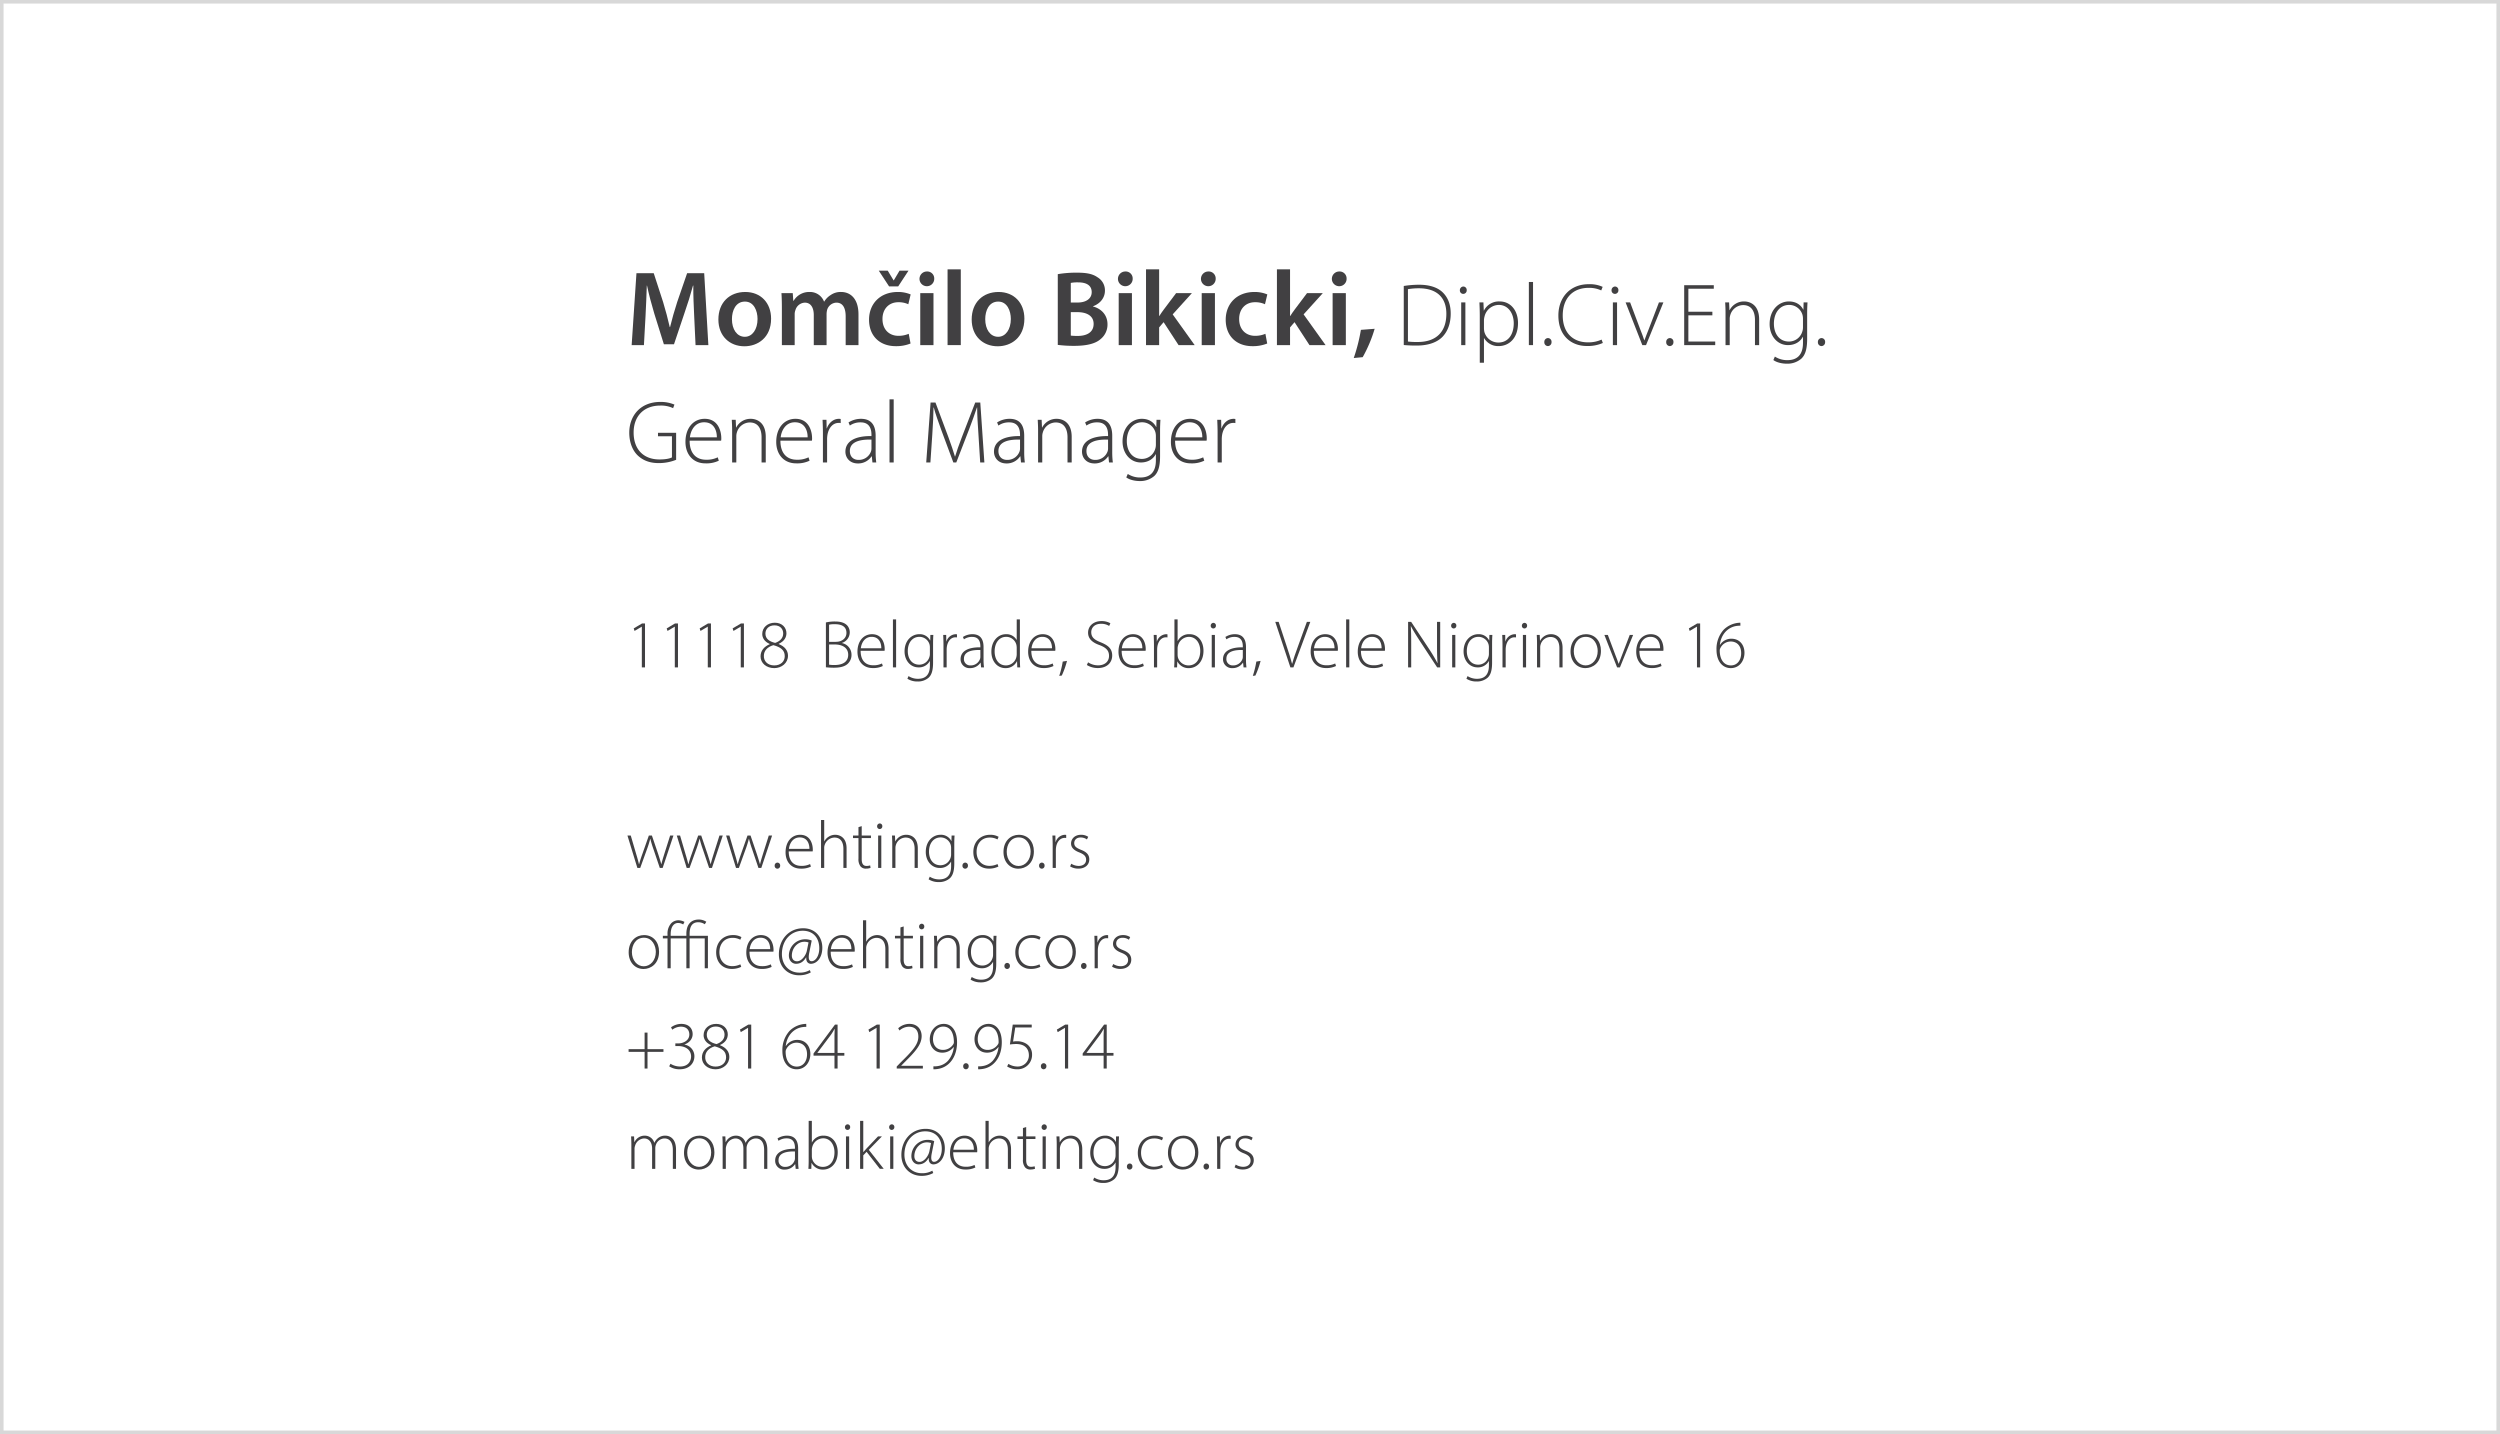<svg xmlns="http://www.w3.org/2000/svg" viewBox="0 0 1405.884 806.476">
  <rect x="0" y="0" width="1405.884" height="806.476" fill="#808080" stroke="none"/>
  <defs>
    <style>
      .b1b369bf-4dc5-4831-abd0-b8abbfd00757 {
        fill: #fff;
        stroke: #d8d8d8;
        stroke-width: 2px;
      }

      .b84d42af-6e1c-4266-a60d-7fde1a51f09b {
        fill: #414042;
      }
    </style>
  </defs>
  <g id="b0845b9d-2094-46c1-96f6-651f4c3ecfbb" data-name="Layer 2">
    <g id="edb588d3-10bd-4f63-b361-1f743823c73b" data-name="Layer 1">
      <g>
        <rect class="b1b369bf-4dc5-4831-abd0-b8abbfd00757" x="1" y="1" width="1403.884" height="804.476"/>
        <g>
          <path class="b84d42af-6e1c-4266-a60d-7fde1a51f09b" d="M390.369,177.573c-.24-5.22-.54-11.52-.48-16.979h-.18c-1.32,4.92-3,10.379-4.8,15.479l-5.88,17.519h-5.699L367.93,176.313c-1.56-5.159-3-10.68-4.08-15.719h-.119c-.181,5.279-.421,11.699-.721,17.219l-.899,16.26h-6.9l2.7-40.438H367.63l5.279,16.259c1.44,4.74,2.7,9.54,3.721,14.04h.18c1.08-4.38,2.46-9.359,4.02-14.1l5.58-16.199h9.6l2.34,40.438h-7.2Z"/>
          <path class="b84d42af-6e1c-4266-a60d-7fde1a51f09b" d="M433.628,179.193c0,10.74-7.56,15.54-14.999,15.54-8.28,0-14.64-5.7-14.64-15.06,0-9.6,6.3-15.479,15.119-15.479C427.809,164.194,433.628,170.314,433.628,179.193Zm-22.019.3c0,5.641,2.76,9.9,7.26,9.9,4.199,0,7.14-4.141,7.14-10.02,0-4.561-2.04-9.78-7.08-9.78C413.709,169.593,411.609,174.633,411.609,179.493Z"/>
          <path class="b84d42af-6e1c-4266-a60d-7fde1a51f09b" d="M439.69,173.553c0-3.359-.061-6.18-.24-8.699h6.359l.3,4.319h.181a10.108,10.108,0,0,1,8.999-4.979,8.424,8.424,0,0,1,8.1,5.399h.12a11.064,11.064,0,0,1,3.601-3.659,9.749,9.749,0,0,1,5.879-1.74c4.86,0,9.78,3.3,9.78,12.659v17.22H475.567V177.933c0-4.859-1.68-7.739-5.22-7.739a5.627,5.627,0,0,0-5.159,3.899,10.532,10.532,0,0,0-.36,2.46v17.52H457.628V177.153c0-4.079-1.619-6.959-5.039-6.959a5.762,5.762,0,0,0-5.28,4.199,6.323,6.323,0,0,0-.42,2.4v17.279h-7.199Z"/>
          <path class="b84d42af-6e1c-4266-a60d-7fde1a51f09b" d="M512.048,193.172a21.371,21.371,0,0,1-8.28,1.5c-9.119,0-15.059-5.819-15.059-14.879,0-8.76,5.999-15.6,16.259-15.6a18.406,18.406,0,0,1,7.14,1.38l-1.319,5.52a13.005,13.005,0,0,0-5.58-1.14c-5.64,0-9,4.14-8.939,9.479,0,6,3.899,9.42,8.939,9.42a14.416,14.416,0,0,0,5.819-1.141Zm-12.06-32.099-5.82-8.88h5.04l3.3,5.46h.12l3.24-5.46h5.039l-5.819,8.88Z"/>
          <path class="b84d42af-6e1c-4266-a60d-7fde1a51f09b" d="M525.367,156.694a4.141,4.141,0,1,1-4.14-4.02A3.911,3.911,0,0,1,525.367,156.694Zm-7.859,37.379V164.854h7.439v29.219Z"/>
          <path class="b84d42af-6e1c-4266-a60d-7fde1a51f09b" d="M532.868,151.474h7.439v42.599h-7.439Z"/>
          <path class="b84d42af-6e1c-4266-a60d-7fde1a51f09b" d="M576.067,179.193c0,10.74-7.56,15.54-15,15.54-8.279,0-14.639-5.7-14.639-15.06,0-9.6,6.3-15.479,15.119-15.479C570.246,164.194,576.067,170.314,576.067,179.193Zm-22.02.3c0,5.641,2.76,9.9,7.26,9.9,4.2,0,7.14-4.141,7.14-10.02,0-4.561-2.04-9.78-7.079-9.78C556.147,169.593,554.047,174.633,554.047,179.493Z"/>
          <path class="b84d42af-6e1c-4266-a60d-7fde1a51f09b" d="M594.846,154.174a61.642,61.642,0,0,1,10.74-.84c5.459,0,8.819.66,11.579,2.58a8.528,8.528,0,0,1,4.2,7.56c0,3.72-2.34,7.14-6.72,8.76v.119c4.26,1.08,8.159,4.44,8.159,10.02a10.492,10.492,0,0,1-3.899,8.34c-2.88,2.521-7.62,3.78-15,3.78a71.473,71.473,0,0,1-9.06-.54Zm7.32,15.959h3.779c5.1,0,7.979-2.399,7.979-5.819,0-3.78-2.88-5.52-7.56-5.52a20.021,20.021,0,0,0-4.199.3Zm0,18.6a32.577,32.577,0,0,0,3.899.18c4.74,0,8.939-1.8,8.939-6.779,0-4.68-4.079-6.6-9.18-6.6h-3.659Z"/>
          <path class="b84d42af-6e1c-4266-a60d-7fde1a51f09b" d="M636.965,156.694a4.141,4.141,0,1,1-4.14-4.02A3.911,3.911,0,0,1,636.965,156.694Zm-7.859,37.379V164.854H636.545v29.219Z"/>
          <path class="b84d42af-6e1c-4266-a60d-7fde1a51f09b" d="M651.845,177.693h.12c.72-1.14,1.56-2.399,2.34-3.42l7.08-9.419h8.879L659.465,176.793l12.359,17.279h-9.06l-8.4-12.899-2.52,2.939v9.96H644.465V151.474h7.38Z"/>
          <path class="b84d42af-6e1c-4266-a60d-7fde1a51f09b" d="M683.643,156.694a4.141,4.141,0,1,1-4.14-4.02A3.911,3.911,0,0,1,683.643,156.694Zm-7.859,37.379V164.854h7.439v29.219Z"/>
          <path class="b84d42af-6e1c-4266-a60d-7fde1a51f09b" d="M712.622,193.172a21.361,21.361,0,0,1-8.279,1.5c-9.12,0-15.06-5.819-15.06-14.879,0-8.76,6-15.6,16.26-15.6a18.413,18.413,0,0,1,7.14,1.38l-1.32,5.52a13.001,13.001,0,0,0-5.58-1.14c-5.64,0-8.999,4.14-8.939,9.479,0,6,3.9,9.42,8.939,9.42a14.425,14.425,0,0,0,5.82-1.141Z"/>
          <path class="b84d42af-6e1c-4266-a60d-7fde1a51f09b" d="M725.462,177.693h.12c.721-1.14,1.561-2.399,2.34-3.42l7.08-9.419H743.882L733.082,176.793l12.359,17.279H736.382l-8.399-12.899-2.521,2.939v9.96h-7.379V151.474H725.462Z"/>
          <path class="b84d42af-6e1c-4266-a60d-7fde1a51f09b" d="M757.261,156.694a4.141,4.141,0,1,1-4.14-4.02A3.911,3.911,0,0,1,757.261,156.694Zm-7.859,37.379V164.854h7.439v29.219Z"/>
          <path class="b84d42af-6e1c-4266-a60d-7fde1a51f09b" d="M761.281,201.333a97.205,97.205,0,0,0,4.02-15.84l7.74-.6a76.496,76.496,0,0,1-6.72,15.959Z"/>
          <path class="b84d42af-6e1c-4266-a60d-7fde1a51f09b" d="M789.41,160.821a55.376,55.376,0,0,1,8.601-.7c6.15,0,10.801,1.65,13.601,4.601,2.7,2.8,4.2,6.55,4.2,11.65,0,4.95-1.35,9.45-4.4,12.801-3,3.25-8.05,5.15-14.551,5.15a71.904,71.904,0,0,1-7.45-.3Zm2.35,31.252a42.61,42.61,0,0,0,5.451.25c10.8,0,16.15-6.051,16.15-15.802.05-8.55-4.7-14.4-15.501-14.4a35.78,35.78,0,0,0-6.101.5Z"/>
          <path class="b84d42af-6e1c-4266-a60d-7fde1a51f09b" d="M824.81,163.22a1.956,1.956,0,0,1-2,2.051,1.927,1.927,0,0,1-1.85-2.051,2.052,2.052,0,0,1,1.95-2.1A1.95,1.95,0,0,1,824.81,163.22Zm-3.1,30.853V170.071h2.35v24.002Z"/>
          <path class="b84d42af-6e1c-4266-a60d-7fde1a51f09b" d="M832.159,177.721c0-3-.1-5.4-.2-7.65h2.251l.2,4.551h.1a9.392,9.392,0,0,1,8.851-5.101c6.15,0,10.301,5.101,10.301,12.15,0,8.601-5.101,12.951-10.9,12.951a9.072,9.072,0,0,1-8.151-4.45h-.1v13.801h-2.351Zm2.351,6.9a11.571,11.571,0,0,0,.2,1.9,8.111,8.111,0,0,0,7.9,6.101c5.5,0,8.65-4.45,8.65-10.851,0-5.4-3-10.301-8.45-10.301a8.382,8.382,0,0,0-7.951,6.4,9.823,9.823,0,0,0-.35,2.05Z"/>
          <path class="b84d42af-6e1c-4266-a60d-7fde1a51f09b" d="M859.759,158.571h2.351v35.502H859.759Z"/>
          <path class="b84d42af-6e1c-4266-a60d-7fde1a51f09b" d="M868.459,192.373a2.081,2.081,0,0,1,2.05-2.25,2.044,2.044,0,0,1,2,2.25,2.107,2.107,0,0,1-2.05,2.25A2.069,2.069,0,0,1,868.459,192.373Z"/>
          <path class="b84d42af-6e1c-4266-a60d-7fde1a51f09b" d="M901.36,192.873a20.87,20.87,0,0,1-9.05,1.7c-8.151,0-15.951-5.2-15.951-17.151,0-10.001,6.45-17.601,17.051-17.601a17.202,17.202,0,0,1,7.851,1.5l-.8,2a16.024,16.024,0,0,0-7.001-1.45c-9.101,0-14.65,5.9-14.65,15.601,0,9.15,5.25,15.051,14.251,15.051a17.843,17.843,0,0,0,7.6-1.55Z"/>
          <path class="b84d42af-6e1c-4266-a60d-7fde1a51f09b" d="M910.109,163.22a1.956,1.956,0,0,1-2,2.051,1.927,1.927,0,0,1-1.851-2.051,2.052,2.052,0,0,1,1.95-2.1A1.95,1.95,0,0,1,910.109,163.22Zm-3.101,30.853V170.071h2.351v24.002Z"/>
          <path class="b84d42af-6e1c-4266-a60d-7fde1a51f09b" d="M916.708,170.071l5.601,14.901c.95,2.35,1.7,4.4,2.351,6.4h.1c.7-2,1.55-4.101,2.45-6.4l5.7-14.901h2.5l-9.75,24.002h-2.101l-9.4-24.002Z"/>
          <path class="b84d42af-6e1c-4266-a60d-7fde1a51f09b" d="M937.009,192.373a2.081,2.081,0,0,1,2.05-2.25,2.044,2.044,0,0,1,2,2.25,2.107,2.107,0,0,1-2.05,2.25A2.069,2.069,0,0,1,937.009,192.373Z"/>
          <path class="b84d42af-6e1c-4266-a60d-7fde1a51f09b" d="M962.959,177.322h-13.501v14.751h15.102v2H947.109V160.371H963.759v2H949.458v12.951h13.501Z"/>
          <path class="b84d42af-6e1c-4266-a60d-7fde1a51f09b" d="M970.358,175.822c0-2.2-.1-3.851-.199-5.751h2.2l.199,4.351h.101a9.006,9.006,0,0,1,8.25-4.9c2.301,0,8.351,1.15,8.351,10.15v14.401h-2.35V179.872c0-4.351-1.7-8.301-6.65-8.301a7.668,7.668,0,0,0-7.201,5.501,7.19,7.19,0,0,0-.35,2.149v14.852h-2.351Z"/>
          <path class="b84d42af-6e1c-4266-a60d-7fde1a51f09b" d="M1016.459,170.071c-.101,1.801-.2,3.7-.2,6.2v14.302c0,6.15-1.25,9.2-3.25,11.101a11.973,11.973,0,0,1-8.15,2.85c-2.75,0-5.801-.7-7.601-2.05l.85-1.95a12.622,12.622,0,0,0,7.101,2c5.051,0,8.701-2.6,8.701-9.7V189.422h-.101c-1.25,2.45-4.05,4.65-8.351,4.65-6.05,0-10.301-5.251-10.301-11.801,0-8.351,5.501-12.751,10.801-12.751,4.75,0,7.101,2.601,8.101,4.601h.101l.1-4.051Zm-2.55,9.201a8.26,8.26,0,0,0-.301-2.301,7.795,7.795,0,0,0-7.45-5.5c-5.101,0-8.601,4.2-8.601,10.551,0,5.4,2.851,10.051,8.501,10.051a7.791,7.791,0,0,0,7.4-5.4,7.416,7.416,0,0,0,.45-2.551Z"/>
          <path class="b84d42af-6e1c-4266-a60d-7fde1a51f09b" d="M1022.308,192.373a2.081,2.081,0,0,1,2.05-2.25,2.044,2.044,0,0,1,2,2.25,2.107,2.107,0,0,1-2.05,2.25A2.069,2.069,0,0,1,1022.308,192.373Z"/>
          <path class="b84d42af-6e1c-4266-a60d-7fde1a51f09b" d="M380.223,258.573a26.171,26.171,0,0,1-9.801,1.85c-4.45,0-8.551-1.149-11.951-4.45-2.75-2.7-4.601-7.2-4.601-12.65,0-9.351,6.101-17.302,17.552-17.302a19.986,19.986,0,0,1,7.851,1.501l-.75,2a16.011,16.011,0,0,0-7.201-1.45c-9.3,0-15.001,6-15.001,15.15,0,9.501,5.601,15.151,14.501,15.151,3.501,0,5.801-.5,7.051-1.15V245.322H370.022v-1.95h10.201Z"/>
          <path class="b84d42af-6e1c-4266-a60d-7fde1a51f09b" d="M387.82,247.822c0,7.7,4.2,10.7,9.15,10.7a13.946,13.946,0,0,0,6.65-1.35l.6,1.9a16.047,16.047,0,0,1-7.55,1.5c-6.9,0-11.201-5.001-11.201-12.051,0-8.001,4.601-13.001,10.801-13.001,7.851,0,9.351,7.4,9.351,10.851a5.973,5.973,0,0,1-.1,1.45Zm15.301-1.9c.05-3.35-1.351-8.45-7.15-8.45-5.301,0-7.601,4.75-8.001,8.45Z"/>
          <path class="b84d42af-6e1c-4266-a60d-7fde1a51f09b" d="M411.719,241.822c0-2.2-.1-3.851-.2-5.751h2.2l.2,4.351h.101a9.006,9.006,0,0,1,8.25-4.9c2.3,0,8.351,1.15,8.351,10.15v14.401h-2.351V245.872c0-4.351-1.699-8.301-6.65-8.301a7.668,7.668,0,0,0-7.2,5.501,7.159,7.159,0,0,0-.35,2.149v14.852h-2.351Z"/>
          <path class="b84d42af-6e1c-4266-a60d-7fde1a51f09b" d="M438.869,247.822c0,7.7,4.2,10.7,9.15,10.7A13.946,13.946,0,0,0,454.67,257.172l.6,1.9a16.047,16.047,0,0,1-7.55,1.5c-6.9,0-11.201-5.001-11.201-12.051,0-8.001,4.601-13.001,10.801-13.001,7.851,0,9.351,7.4,9.351,10.851a5.973,5.973,0,0,1-.1,1.45ZM454.17,245.921c.05-3.35-1.351-8.45-7.15-8.45-5.301,0-7.601,4.75-8.001,8.45Z"/>
          <path class="b84d42af-6e1c-4266-a60d-7fde1a51f09b" d="M462.769,243.272c0-2.4-.101-4.9-.2-7.201h2.2l.1,4.851h.101c1.05-3,3.55-5.4,6.85-5.4a6.14,6.14,0,0,1,.95.1v2.301a4.082,4.082,0,0,0-1.149-.101c-3.301,0-5.65,2.851-6.301,6.701a16.46,16.46,0,0,0-.2,2.3v13.251h-2.35Z"/>
          <path class="b84d42af-6e1c-4266-a60d-7fde1a51f09b" d="M490.619,260.073l-.35-3.45h-.15a9.004,9.004,0,0,1-7.65,4c-4.801,0-7.051-3.4-7.051-6.601,0-5.55,4.9-8.9,14.651-8.801v-.6c0-2.4-.45-7.15-6.15-7.101a10.216,10.216,0,0,0-6.001,1.8l-.75-1.75a12.985,12.985,0,0,1,7.001-2.05c6.95,0,8.25,5.2,8.25,9.501v9.351a43.098,43.098,0,0,0,.351,5.7Zm-.55-12.851c-5.251-.15-12.151.649-12.151,6.4,0,3.45,2.301,5,4.801,5a7.226,7.226,0,0,0,7.101-4.801,5.22,5.22,0,0,0,.25-1.45Z"/>
          <path class="b84d42af-6e1c-4266-a60d-7fde1a51f09b" d="M500.218,224.571h2.351v35.502h-2.351Z"/>
          <path class="b84d42af-6e1c-4266-a60d-7fde1a51f09b" d="M550.219,244.072c-.351-5.051-.75-11.251-.7-14.901h-.15c-1.2,3.65-2.6,7.551-4.5,12.551l-7.101,18.352h-1.649l-6.651-17.901c-1.899-5.25-3.35-9.301-4.35-13.001h-.15c-.05,3.95-.3,9.801-.7,15.401l-1.05,15.501H520.867l2.45-33.702h2.75l7.25,19.401c1.55,4.3,2.75,7.7,3.7,10.95h.101c.899-3.1,2.1-6.4,3.8-10.9l7.5-19.451h2.851l2.3,33.702h-2.35Z"/>
          <path class="b84d42af-6e1c-4266-a60d-7fde1a51f09b" d="M574.167,260.073l-.35-3.45h-.15a9.001,9.001,0,0,1-7.65,4c-4.8,0-7.05-3.4-7.05-6.601,0-5.55,4.9-8.9,14.65-8.801v-.6c0-2.4-.45-7.15-6.15-7.101a10.215,10.215,0,0,0-6,1.8l-.75-1.75a12.982,12.982,0,0,1,7-2.05c6.95,0,8.251,5.2,8.251,9.501v9.351a43.098,43.098,0,0,0,.35,5.7Zm-.55-12.851c-5.25-.15-12.15.649-12.15,6.4,0,3.45,2.3,5,4.8,5a7.224,7.224,0,0,0,7.101-4.801,5.184,5.184,0,0,0,.25-1.45Z"/>
          <path class="b84d42af-6e1c-4266-a60d-7fde1a51f09b" d="M583.767,241.822c0-2.2-.101-3.851-.2-5.751h2.2l.2,4.351h.1a9.007,9.007,0,0,1,8.251-4.9c2.3,0,8.35,1.15,8.35,10.15v14.401h-2.35V245.872c0-4.351-1.7-8.301-6.65-8.301a7.667,7.667,0,0,0-7.2,5.501,7.158,7.158,0,0,0-.351,2.149v14.852h-2.35Z"/>
          <path class="b84d42af-6e1c-4266-a60d-7fde1a51f09b" d="M623.667,260.073l-.35-3.45h-.15a9.004,9.004,0,0,1-7.65,4c-4.801,0-7.051-3.4-7.051-6.601,0-5.55,4.9-8.9,14.651-8.801v-.6c0-2.4-.45-7.15-6.15-7.101a10.216,10.216,0,0,0-6.001,1.8l-.75-1.75a12.985,12.985,0,0,1,7.001-2.05c6.95,0,8.25,5.2,8.25,9.501v9.351a43.098,43.098,0,0,0,.351,5.7Zm-.55-12.851c-5.251-.15-12.151.649-12.151,6.4,0,3.45,2.301,5,4.801,5a7.226,7.226,0,0,0,7.101-4.801,5.22,5.22,0,0,0,.25-1.45Z"/>
          <path class="b84d42af-6e1c-4266-a60d-7fde1a51f09b" d="M652.567,236.071c-.101,1.801-.2,3.7-.2,6.2v14.302c0,6.15-1.25,9.2-3.25,11.101a11.975,11.975,0,0,1-8.151,2.85c-2.75,0-5.8-.7-7.6-2.05l.85-1.95a12.619,12.619,0,0,0,7.101,2c5.05,0,8.7-2.6,8.7-9.7V255.422h-.1c-1.25,2.45-4.051,4.65-8.351,4.65-6.051,0-10.301-5.251-10.301-11.801,0-8.351,5.5-12.751,10.801-12.751,4.75,0,7.101,2.601,8.101,4.601h.1l.101-4.051Zm-2.551,9.201a8.262,8.262,0,0,0-.3-2.301,7.795,7.795,0,0,0-7.45-5.5c-5.101,0-8.601,4.2-8.601,10.551,0,5.4,2.85,10.051,8.5,10.051a7.79,7.79,0,0,0,7.4-5.4,7.393,7.393,0,0,0,.45-2.551Z"/>
          <path class="b84d42af-6e1c-4266-a60d-7fde1a51f09b" d="M660.816,247.822c0,7.7,4.2,10.7,9.15,10.7a13.939,13.939,0,0,0,6.65-1.35l.601,1.9a16.056,16.056,0,0,1-7.551,1.5c-6.9,0-11.2-5.001-11.2-12.051,0-8.001,4.6-13.001,10.8-13.001,7.851,0,9.351,7.4,9.351,10.851a5.973,5.973,0,0,1-.1,1.45Zm15.301-1.9c.05-3.35-1.35-8.45-7.15-8.45-5.3,0-7.601,4.75-8,8.45Z"/>
          <path class="b84d42af-6e1c-4266-a60d-7fde1a51f09b" d="M684.715,243.272c0-2.4-.1-4.9-.2-7.201h2.2l.101,4.851h.1c1.05-3,3.551-5.4,6.851-5.4a6.152,6.152,0,0,1,.95.1v2.301a4.089,4.089,0,0,0-1.15-.101c-3.3,0-5.65,2.851-6.3,6.701a16.313,16.313,0,0,0-.2,2.3v13.251H684.715Z"/>
          <path class="b84d42af-6e1c-4266-a60d-7fde1a51f09b" d="M360.938,352.427h-.076l-4.027,2.394-.456-1.443,4.673-2.773h1.672v24.696h-1.785Z"/>
          <path class="b84d42af-6e1c-4266-a60d-7fde1a51f09b" d="M379.481,352.427h-.076l-4.027,2.394-.456-1.443,4.674-2.773h1.672v24.696h-1.786Z"/>
          <path class="b84d42af-6e1c-4266-a60d-7fde1a51f09b" d="M398.025,352.427h-.076l-4.027,2.394-.456-1.443,4.674-2.773h1.672v24.696h-1.786Z"/>
          <path class="b84d42af-6e1c-4266-a60d-7fde1a51f09b" d="M416.568,352.427h-.076l-4.027,2.394-.456-1.443,4.673-2.773h1.672v24.696h-1.785Z"/>
          <path class="b84d42af-6e1c-4266-a60d-7fde1a51f09b" d="M427.703,369.145c0-3.191,1.938-5.509,5.167-6.877l-.038-.152c-2.963-1.292-4.179-3.457-4.179-5.585,0-3.724,3.077-6.345,7.066-6.345,4.142,0,6.535,2.773,6.535,5.889,0,2.09-.988,4.445-4.331,5.965v.152c3.457,1.368,5.205,3.686,5.205,6.535,0,4.18-3.609,6.991-7.751,6.991C430.971,375.718,427.703,372.907,427.703,369.145Zm13.602-.152c0-3.495-2.394-5.053-6.383-6.192-3.495,1.025-5.357,3.268-5.357,5.965-.151,2.926,2.052,5.433,5.813,5.433C438.987,374.198,441.305,372.033,441.305,368.993Zm-10.866-12.728c0,2.963,2.128,4.445,5.472,5.281,2.583-.912,4.521-2.584,4.521-5.319,0-2.204-1.368-4.56-4.901-4.56C432.263,351.668,430.439,353.795,430.439,356.265Z"/>
          <path class="b84d42af-6e1c-4266-a60d-7fde1a51f09b" d="M464.448,350.034a22.643,22.643,0,0,1,5.129-.532c3.191,0,5.281.685,6.725,2.09a5.769,5.769,0,0,1,1.558,4.218,6.273,6.273,0,0,1-4.407,5.737v.076a6.67,6.67,0,0,1,5.396,6.534,6.76,6.76,0,0,1-1.899,4.901c-1.672,1.748-4.445,2.432-8.055,2.432-1.977,0-3.458-.151-4.445-.228Zm1.785,10.904h3.762c3.686,0,6.003-2.165,6.003-5.015,0-3.61-2.697-4.901-6.497-4.901a13.754,13.754,0,0,0-3.268.266Zm0,12.843a17.677,17.677,0,0,0,3.153.189c3.914,0,7.6-1.405,7.6-5.775,0-4.027-3.458-5.774-7.523-5.774h-3.229Z"/>
          <path class="b84d42af-6e1c-4266-a60d-7fde1a51f09b" d="M483.98,365.992c0,5.851,3.191,8.131,6.952,8.131a10.595,10.595,0,0,0,5.054-1.026l.456,1.444a12.202,12.202,0,0,1-5.737,1.14c-5.243,0-8.511-3.8-8.511-9.157,0-6.079,3.495-9.878,8.207-9.878,5.965,0,7.104,5.623,7.104,8.244a4.518,4.518,0,0,1-.076,1.103Zm11.626-1.444c.038-2.545-1.026-6.421-5.434-6.421-4.027,0-5.775,3.609-6.079,6.421Z"/>
          <path class="b84d42af-6e1c-4266-a60d-7fde1a51f09b" d="M502.143,348.324h1.786v26.977h-1.786Z"/>
          <path class="b84d42af-6e1c-4266-a60d-7fde1a51f09b" d="M524.864,357.063c-.076,1.367-.152,2.812-.152,4.711v10.866c0,4.674-.949,6.991-2.47,8.436a9.092,9.092,0,0,1-6.192,2.165,10.318,10.318,0,0,1-5.775-1.558l.645-1.481a9.587,9.587,0,0,0,5.396,1.52c3.838,0,6.611-1.976,6.611-7.371v-2.584h-.076a6.827,6.827,0,0,1-6.345,3.534c-4.598,0-7.827-3.989-7.827-8.967,0-6.345,4.18-9.688,8.207-9.688a6.458,6.458,0,0,1,6.154,3.495h.076l.076-3.077Zm-1.938,6.991a6.267,6.267,0,0,0-.229-1.748,5.922,5.922,0,0,0-5.661-4.18c-3.875,0-6.535,3.191-6.535,8.017,0,4.104,2.166,7.638,6.459,7.638a5.922,5.922,0,0,0,5.624-4.104,5.641,5.641,0,0,0,.342-1.938Z"/>
          <path class="b84d42af-6e1c-4266-a60d-7fde1a51f09b" d="M530.567,362.534c0-1.823-.076-3.724-.152-5.471h1.672l.076,3.686h.076a5.673,5.673,0,0,1,5.205-4.104,4.654,4.654,0,0,1,.722.076v1.747a3.115,3.115,0,0,0-.874-.076c-2.508,0-4.293,2.166-4.787,5.092a12.445,12.445,0,0,0-.152,1.748v10.068h-1.785Z"/>
          <path class="b84d42af-6e1c-4266-a60d-7fde1a51f09b" d="M551.731,375.3l-.266-2.622h-.114a6.84,6.84,0,0,1-5.813,3.04,4.976,4.976,0,0,1-5.356-5.016c0-4.217,3.723-6.763,11.132-6.687v-.456c0-1.824-.342-5.434-4.673-5.396a7.761,7.761,0,0,0-4.56,1.368l-.57-1.33a9.869,9.869,0,0,1,5.319-1.558c5.281,0,6.27,3.951,6.27,7.219v7.104a32.836,32.836,0,0,0,.266,4.332Zm-.418-9.765c-3.989-.114-9.232.494-9.232,4.863a3.487,3.487,0,0,0,3.647,3.799,5.491,5.491,0,0,0,5.396-3.647,3.973,3.973,0,0,0,.189-1.102Z"/>
          <path class="b84d42af-6e1c-4266-a60d-7fde1a51f09b" d="M573.542,348.324v22.721c0,1.368.076,2.964.151,4.256h-1.633l-.114-3.458h-.076a6.911,6.911,0,0,1-6.497,3.876c-4.483,0-7.865-3.762-7.865-9.195-.037-6.079,3.724-9.878,8.207-9.878a6.534,6.534,0,0,1,5.965,3.191h.076V348.324Zm-1.786,15.958a8.405,8.405,0,0,0-.189-1.672,5.909,5.909,0,0,0-5.737-4.483c-3.989,0-6.497,3.458-6.497,8.207,0,4.104,2.052,7.864,6.383,7.864a6.041,6.041,0,0,0,5.852-4.749,6.433,6.433,0,0,0,.189-1.52Z"/>
          <path class="b84d42af-6e1c-4266-a60d-7fde1a51f09b" d="M579.966,365.992c0,5.851,3.191,8.131,6.952,8.131a10.595,10.595,0,0,0,5.054-1.026l.456,1.444a12.202,12.202,0,0,1-5.737,1.14c-5.243,0-8.511-3.8-8.511-9.157,0-6.079,3.495-9.878,8.207-9.878,5.965,0,7.104,5.623,7.104,8.244a4.518,4.518,0,0,1-.076,1.103Zm11.626-1.444c.038-2.545-1.026-6.421-5.434-6.421-4.027,0-5.775,3.609-6.079,6.421Z"/>
          <path class="b84d42af-6e1c-4266-a60d-7fde1a51f09b" d="M595.659,380.087a52.007,52.007,0,0,0,1.976-8.055l2.395-.38a47.677,47.677,0,0,1-2.926,8.244Z"/>
          <path class="b84d42af-6e1c-4266-a60d-7fde1a51f09b" d="M611.885,372.451a10.166,10.166,0,0,0,5.623,1.71c3.8,0,6.155-2.166,6.155-5.319,0-2.888-1.481-4.56-5.167-6.003-4.142-1.444-6.611-3.572-6.611-7.067,0-3.762,3.115-6.497,7.447-6.497a9.869,9.869,0,0,1,5.091,1.216l-.684,1.52a8.173,8.173,0,0,0-4.521-1.216c-4.142,0-5.547,2.66-5.547,4.674,0,2.85,1.634,4.293,5.319,5.737,4.217,1.709,6.459,3.609,6.459,7.446,0,3.724-2.66,7.029-8.131,7.029a11.501,11.501,0,0,1-6.117-1.71Z"/>
          <path class="b84d42af-6e1c-4266-a60d-7fde1a51f09b" d="M630.771,365.992c0,5.851,3.191,8.131,6.952,8.131a10.595,10.595,0,0,0,5.054-1.026l.456,1.444a12.202,12.202,0,0,1-5.737,1.14c-5.243,0-8.511-3.8-8.511-9.157,0-6.079,3.495-9.878,8.207-9.878,5.965,0,7.104,5.623,7.104,8.244a4.518,4.518,0,0,1-.076,1.103Zm11.626-1.444c.038-2.545-1.026-6.421-5.434-6.421-4.027,0-5.775,3.609-6.079,6.421Z"/>
          <path class="b84d42af-6e1c-4266-a60d-7fde1a51f09b" d="M648.934,362.534c0-1.823-.076-3.724-.152-5.471h1.672l.076,3.686h.076a5.673,5.673,0,0,1,5.205-4.104,4.654,4.654,0,0,1,.722.076v1.747a3.115,3.115,0,0,0-.874-.076c-2.508,0-4.293,2.166-4.787,5.092a12.443,12.443,0,0,0-.152,1.748v10.068h-1.785Z"/>
          <path class="b84d42af-6e1c-4266-a60d-7fde1a51f09b" d="M660.295,375.3c.076-1.292.152-2.888.152-4.256v-22.721h1.785v12.12h.076a7.033,7.033,0,0,1,6.688-3.799c4.597,0,7.788,3.837,7.788,9.347,0,6.497-4.141,9.727-8.131,9.727a6.953,6.953,0,0,1-6.534-3.724h-.076l-.114,3.306Zm1.938-7.029a8.382,8.382,0,0,0,.152,1.33,6.171,6.171,0,0,0,6.003,4.597c4.18,0,6.573-3.419,6.573-8.168,0-4.18-2.28-7.903-6.421-7.903a6.472,6.472,0,0,0-6.079,4.901,6.176,6.176,0,0,0-.229,1.596Z"/>
          <path class="b84d42af-6e1c-4266-a60d-7fde1a51f09b" d="M683.778,351.858a1.486,1.486,0,0,1-1.52,1.558,1.464,1.464,0,0,1-1.406-1.558,1.559,1.559,0,0,1,1.481-1.596A1.482,1.482,0,0,1,683.778,351.858ZM681.423,375.3V357.063h1.785v18.237Z"/>
          <path class="b84d42af-6e1c-4266-a60d-7fde1a51f09b" d="M699.319,375.3l-.267-2.622h-.113a6.84,6.84,0,0,1-5.813,3.04,4.977,4.977,0,0,1-5.357-5.016c0-4.217,3.724-6.763,11.133-6.687v-.456c0-1.824-.343-5.434-4.674-5.396a7.761,7.761,0,0,0-4.56,1.368l-.569-1.33a9.868,9.868,0,0,1,5.319-1.558c5.281,0,6.269,3.951,6.269,7.219v7.104a32.67,32.67,0,0,0,.267,4.332Zm-.418-9.765c-3.99-.114-9.233.494-9.233,4.863a3.487,3.487,0,0,0,3.647,3.799,5.489,5.489,0,0,0,5.396-3.647,3.94,3.94,0,0,0,.19-1.102Z"/>
          <path class="b84d42af-6e1c-4266-a60d-7fde1a51f09b" d="M704.526,380.087a52.007,52.007,0,0,0,1.976-8.055l2.395-.38a47.677,47.677,0,0,1-2.926,8.244Z"/>
          <path class="b84d42af-6e1c-4266-a60d-7fde1a51f09b" d="M725.653,375.3l-8.511-25.608h1.9l4.521,13.716c1.254,3.724,2.28,6.953,3.002,9.803h.114c.76-2.888,1.938-6.193,3.268-9.803l4.977-13.716h1.938l-9.499,25.608Z"/>
          <path class="b84d42af-6e1c-4266-a60d-7fde1a51f09b" d="M738.841,365.992c0,5.851,3.191,8.131,6.952,8.131a10.595,10.595,0,0,0,5.054-1.026l.456,1.444a12.202,12.202,0,0,1-5.737,1.14c-5.243,0-8.511-3.8-8.511-9.157,0-6.079,3.495-9.878,8.207-9.878,5.965,0,7.104,5.623,7.104,8.244a4.518,4.518,0,0,1-.076,1.103Zm11.626-1.444c.038-2.545-1.026-6.421-5.434-6.421-4.027,0-5.775,3.609-6.079,6.421Z"/>
          <path class="b84d42af-6e1c-4266-a60d-7fde1a51f09b" d="M757.004,348.324h1.786v26.977H757.004Z"/>
          <path class="b84d42af-6e1c-4266-a60d-7fde1a51f09b" d="M765.326,365.992c0,5.851,3.191,8.131,6.952,8.131a10.595,10.595,0,0,0,5.054-1.026l.456,1.444a12.202,12.202,0,0,1-5.737,1.14c-5.243,0-8.511-3.8-8.511-9.157,0-6.079,3.495-9.878,8.207-9.878,5.965,0,7.104,5.623,7.104,8.244a4.518,4.518,0,0,1-.076,1.103Zm11.626-1.444c.038-2.545-1.026-6.421-5.434-6.421-4.027,0-5.775,3.609-6.079,6.421Z"/>
          <path class="b84d42af-6e1c-4266-a60d-7fde1a51f09b" d="M791.849,375.3v-25.608h1.71l9.992,15.122a91.707,91.707,0,0,1,4.787,8.055l.076-.038c-.266-3.458-.304-6.383-.304-10.41V349.692h1.786v25.608h-1.71L798.422,360.407c-1.899-2.964-3.647-5.662-4.978-8.283l-.076.038c.19,3.153.229,5.927.229,10.183v12.956Z"/>
          <path class="b84d42af-6e1c-4266-a60d-7fde1a51f09b" d="M818.98,351.858a1.485,1.485,0,0,1-1.52,1.558,1.464,1.464,0,0,1-1.405-1.558,1.559,1.559,0,0,1,1.481-1.596A1.481,1.481,0,0,1,818.98,351.858Zm-2.355,23.442V357.063h1.786v18.237Z"/>
          <path class="b84d42af-6e1c-4266-a60d-7fde1a51f09b" d="M839.233,357.063c-.076,1.367-.152,2.812-.152,4.711v10.866c0,4.674-.95,6.991-2.47,8.436a9.097,9.097,0,0,1-6.193,2.165,10.318,10.318,0,0,1-5.775-1.558l.646-1.481a9.585,9.585,0,0,0,5.396,1.52c3.837,0,6.61-1.976,6.61-7.371v-2.584h-.075a6.829,6.829,0,0,1-6.346,3.534c-4.598,0-7.827-3.989-7.827-8.967,0-6.345,4.18-9.688,8.207-9.688a6.46,6.46,0,0,1,6.155,3.495h.076l.076-3.077Zm-1.938,6.991a6.268,6.268,0,0,0-.228-1.748,5.922,5.922,0,0,0-5.661-4.18c-3.876,0-6.535,3.191-6.535,8.017,0,4.104,2.166,7.638,6.459,7.638a5.92,5.92,0,0,0,5.623-4.104,5.618,5.618,0,0,0,.342-1.938Z"/>
          <path class="b84d42af-6e1c-4266-a60d-7fde1a51f09b" d="M844.934,362.534c0-1.823-.075-3.724-.151-5.471h1.672l.075,3.686h.076a5.674,5.674,0,0,1,5.205-4.104,4.654,4.654,0,0,1,.723.076v1.747a3.118,3.118,0,0,0-.874-.076c-2.508,0-4.294,2.166-4.787,5.092a12.445,12.445,0,0,0-.152,1.748v10.068h-1.786Z"/>
          <path class="b84d42af-6e1c-4266-a60d-7fde1a51f09b" d="M858.766,351.858a1.486,1.486,0,0,1-1.521,1.558A1.464,1.464,0,0,1,855.84,351.858a1.559,1.559,0,0,1,1.481-1.596A1.482,1.482,0,0,1,858.766,351.858Zm-2.356,23.442V357.063h1.786v18.237Z"/>
          <path class="b84d42af-6e1c-4266-a60d-7fde1a51f09b" d="M864.352,361.432c0-1.672-.075-2.926-.151-4.369h1.672l.151,3.306h.076a6.844,6.844,0,0,1,6.27-3.724c1.747,0,6.345.874,6.345,7.713v10.942h-1.786v-10.791c0-3.305-1.291-6.307-5.053-6.307a5.826,5.826,0,0,0-5.472,4.18,5.468,5.468,0,0,0-.266,1.634v11.284h-1.786Z"/>
          <path class="b84d42af-6e1c-4266-a60d-7fde1a51f09b" d="M900.297,365.992c0,6.839-4.673,9.727-8.738,9.727-4.712,0-8.359-3.686-8.359-9.385,0-6.27,4.104-9.688,8.625-9.688C896.877,356.645,900.297,360.407,900.297,365.992Zm-15.273.228c0,4.56,2.925,7.979,6.648,7.979,3.8,0,6.801-3.419,6.801-8.093,0-3.343-1.899-7.979-6.687-7.979C887.15,358.127,885.024,362.306,885.024,366.219Z"/>
          <path class="b84d42af-6e1c-4266-a60d-7fde1a51f09b" d="M904.176,357.063l4.255,11.322c.723,1.785,1.292,3.344,1.786,4.863h.076c.531-1.52,1.178-3.115,1.861-4.863l4.331-11.322h1.9l-7.409,18.237H909.381l-7.143-18.237Z"/>
          <path class="b84d42af-6e1c-4266-a60d-7fde1a51f09b" d="M921.923,365.992c0,5.851,3.191,8.131,6.953,8.131a10.59,10.59,0,0,0,5.053-1.026l.456,1.444a12.198,12.198,0,0,1-5.737,1.14c-5.243,0-8.511-3.8-8.511-9.157,0-6.079,3.496-9.878,8.207-9.878,5.965,0,7.104,5.623,7.104,8.244a4.576,4.576,0,0,1-.075,1.103Zm11.626-1.444c.038-2.545-1.025-6.421-5.434-6.421-4.027,0-5.774,3.609-6.079,6.421Z"/>
          <path class="b84d42af-6e1c-4266-a60d-7fde1a51f09b" d="M954.297,352.427h-.076l-4.027,2.394-.456-1.443,4.674-2.773h1.671v24.696H954.297Z"/>
          <path class="b84d42af-6e1c-4266-a60d-7fde1a51f09b" d="M978.73,351.858a14.874,14.874,0,0,0-2.697.228c-5.319,1.102-8.396,5.699-8.853,10.562h.076a7.479,7.479,0,0,1,6.383-3.457c4.56,0,7.371,3.343,7.371,7.94,0,4.293-2.698,8.587-7.713,8.587-4.445,0-8.017-3.609-8.017-10.373a16.066,16.066,0,0,1,4.027-11.208,13.64,13.64,0,0,1,9.384-3.951Zm.418,15.426c0-4.332-2.545-6.535-5.965-6.535a6.484,6.484,0,0,0-5.661,3.571,3.055,3.055,0,0,0-.418,1.443c0,4.978,2.241,8.435,6.307,8.435C976.792,374.198,979.148,371.424,979.148,367.284Z"/>
          <path class="b84d42af-6e1c-4266-a60d-7fde1a51f09b" d="M354.706,469.863l3.04,10.372c.645,2.128,1.178,3.951,1.558,5.699h.113c.456-1.672,1.064-3.609,1.824-5.699l3.647-10.372h1.71l3.495,10.296c.722,2.204,1.292,4.065,1.786,5.775h.075c.381-1.71.95-3.533,1.634-5.737l3.268-10.334h1.862l-6.079,18.237h-1.596l-3.42-10.145a57.485,57.485,0,0,1-1.899-6.231h-.076a60.08,60.08,0,0,1-1.976,6.27l-3.647,10.106h-1.596l-5.585-18.237Z"/>
          <path class="b84d42af-6e1c-4266-a60d-7fde1a51f09b" d="M382.445,469.863l3.04,10.372c.646,2.128,1.178,3.951,1.558,5.699h.113c.456-1.672,1.064-3.609,1.824-5.699l3.647-10.372h1.71l3.495,10.296c.722,2.204,1.292,4.065,1.786,5.775h.075c.381-1.71.95-3.533,1.634-5.737l3.268-10.334h1.862l-6.079,18.237h-1.596l-3.42-10.145a57.488,57.488,0,0,1-1.899-6.231h-.076a60.08,60.08,0,0,1-1.976,6.27l-3.647,10.106h-1.596l-5.585-18.237Z"/>
          <path class="b84d42af-6e1c-4266-a60d-7fde1a51f09b" d="M410.185,469.863l3.04,10.372c.646,2.128,1.178,3.951,1.558,5.699h.113c.456-1.672,1.064-3.609,1.824-5.699l3.647-10.372h1.71l3.495,10.296c.722,2.204,1.292,4.065,1.786,5.775h.075c.381-1.71.95-3.533,1.634-5.737l3.268-10.334h1.862l-6.079,18.237h-1.596l-3.42-10.145a57.488,57.488,0,0,1-1.899-6.231h-.076a60.08,60.08,0,0,1-1.976,6.27L415.504,488.1h-1.596l-5.585-18.237Z"/>
          <path class="b84d42af-6e1c-4266-a60d-7fde1a51f09b" d="M435.645,486.808a1.581,1.581,0,0,1,1.558-1.71,1.553,1.553,0,0,1,1.52,1.71,1.601,1.601,0,0,1-1.558,1.71A1.572,1.572,0,0,1,435.645,486.808Z"/>
          <path class="b84d42af-6e1c-4266-a60d-7fde1a51f09b" d="M443.548,478.792c0,5.851,3.191,8.131,6.953,8.131a10.59,10.59,0,0,0,5.053-1.026l.456,1.444a12.195,12.195,0,0,1-5.737,1.14c-5.243,0-8.511-3.8-8.511-9.157,0-6.079,3.496-9.878,8.207-9.878,5.965,0,7.105,5.623,7.105,8.244a4.518,4.518,0,0,1-.076,1.103Zm11.626-1.444c.038-2.545-1.025-6.421-5.433-6.421-4.027,0-5.775,3.609-6.079,6.421Z"/>
          <path class="b84d42af-6e1c-4266-a60d-7fde1a51f09b" d="M461.712,461.124h1.785v12.007h.076a6.725,6.725,0,0,1,2.508-2.66,6.865,6.865,0,0,1,3.686-1.025c1.71,0,6.307.874,6.307,7.637v11.019H474.288v-10.791c0-3.305-1.292-6.307-5.016-6.307a5.971,5.971,0,0,0-5.509,4.142,5.035,5.035,0,0,0-.267,1.785v11.171H461.712Z"/>
          <path class="b84d42af-6e1c-4266-a60d-7fde1a51f09b" d="M484.587,464.582v5.281h5.205v1.443H484.587v11.854c0,2.317.722,3.8,2.659,3.8a6.556,6.556,0,0,0,2.09-.305l.229,1.406a7.223,7.223,0,0,1-2.546.418,3.781,3.781,0,0,1-3.115-1.292,6.546,6.546,0,0,1-1.141-4.331V471.306h-3.077v-1.443h3.077v-4.712Z"/>
          <path class="b84d42af-6e1c-4266-a60d-7fde1a51f09b" d="M496.177,464.658a1.486,1.486,0,0,1-1.52,1.558,1.464,1.464,0,0,1-1.406-1.558,1.559,1.559,0,0,1,1.481-1.596A1.482,1.482,0,0,1,496.177,464.658Zm-2.355,23.442V469.863h1.785v18.237Z"/>
          <path class="b84d42af-6e1c-4266-a60d-7fde1a51f09b" d="M501.763,474.232c0-1.672-.076-2.926-.151-4.369h1.671l.152,3.306h.076a6.843,6.843,0,0,1,6.269-3.724c1.748,0,6.346.874,6.346,7.713v10.942H514.339v-10.791c0-3.305-1.292-6.307-5.053-6.307a5.825,5.825,0,0,0-5.472,4.18,5.436,5.436,0,0,0-.266,1.634v11.284h-1.786Z"/>
          <path class="b84d42af-6e1c-4266-a60d-7fde1a51f09b" d="M536.796,469.863c-.075,1.367-.151,2.812-.151,4.711V485.44c0,4.674-.95,6.991-2.47,8.436a9.097,9.097,0,0,1-6.193,2.165,10.318,10.318,0,0,1-5.775-1.558l.646-1.481a9.585,9.585,0,0,0,5.396,1.52c3.837,0,6.61-1.976,6.61-7.371v-2.584h-.076a6.826,6.826,0,0,1-6.345,3.534c-4.598,0-7.827-3.989-7.827-8.967,0-6.345,4.18-9.688,8.207-9.688a6.46,6.46,0,0,1,6.155,3.495h.076l.076-3.077Zm-1.938,6.991a6.304,6.304,0,0,0-.228-1.748,5.923,5.923,0,0,0-5.661-4.18c-3.876,0-6.535,3.191-6.535,8.017,0,4.104,2.166,7.638,6.459,7.638a5.921,5.921,0,0,0,5.623-4.104,5.618,5.618,0,0,0,.342-1.938Z"/>
          <path class="b84d42af-6e1c-4266-a60d-7fde1a51f09b" d="M541.245,486.808a1.581,1.581,0,0,1,1.558-1.71,1.553,1.553,0,0,1,1.52,1.71,1.601,1.601,0,0,1-1.558,1.71A1.572,1.572,0,0,1,541.245,486.808Z"/>
          <path class="b84d42af-6e1c-4266-a60d-7fde1a51f09b" d="M561.459,487.302a11.833,11.833,0,0,1-5.319,1.178c-5.281,0-8.777-3.8-8.777-9.309,0-5.775,3.952-9.727,9.423-9.727a9.442,9.442,0,0,1,4.787,1.14l-.646,1.481a8.856,8.856,0,0,0-4.331-1.063c-4.901,0-7.409,3.762-7.409,8.055,0,4.749,3.002,7.865,7.219,7.865A10.744,10.744,0,0,0,560.965,485.896Z"/>
          <path class="b84d42af-6e1c-4266-a60d-7fde1a51f09b" d="M581.408,478.792c0,6.839-4.674,9.727-8.739,9.727-4.711,0-8.358-3.686-8.358-9.385,0-6.27,4.104-9.688,8.625-9.688C577.988,469.445,581.408,473.207,581.408,478.792Zm-15.274.228c0,4.56,2.926,7.979,6.649,7.979,3.8,0,6.801-3.419,6.801-8.093,0-3.343-1.899-7.979-6.687-7.979C568.262,470.926,566.134,475.106,566.134,479.019Z"/>
          <path class="b84d42af-6e1c-4266-a60d-7fde1a51f09b" d="M584.337,486.808a1.581,1.581,0,0,1,1.558-1.71,1.553,1.553,0,0,1,1.52,1.71,1.601,1.601,0,0,1-1.558,1.71A1.572,1.572,0,0,1,584.337,486.808Z"/>
          <path class="b84d42af-6e1c-4266-a60d-7fde1a51f09b" d="M591.975,475.334c0-1.823-.076-3.724-.151-5.471h1.671l.076,3.686h.076a5.673,5.673,0,0,1,5.205-4.104,4.63,4.63,0,0,1,.722.076v1.747a3.107,3.107,0,0,0-.873-.076c-2.508,0-4.294,2.166-4.788,5.092a12.599,12.599,0,0,0-.151,1.748v10.068h-1.786Z"/>
          <path class="b84d42af-6e1c-4266-a60d-7fde1a51f09b" d="M602.425,485.707a8.074,8.074,0,0,0,4.104,1.254c2.888,0,4.255-1.559,4.255-3.458,0-2.014-1.216-3.077-3.837-4.142-3.002-1.14-4.636-2.773-4.636-4.977,0-2.622,2.052-4.939,5.623-4.939a7.24,7.24,0,0,1,4.028,1.14l-.723,1.481a5.908,5.908,0,0,0-3.609-1.102c-2.317,0-3.533,1.481-3.533,3.153,0,1.9,1.292,2.736,3.762,3.762,2.963,1.14,4.711,2.622,4.711,5.396,0,3.115-2.432,5.205-6.155,5.205a8.852,8.852,0,0,1-4.635-1.254Z"/>
          <path class="b84d42af-6e1c-4266-a60d-7fde1a51f09b" d="M370.626,535.191c0,6.839-4.674,9.727-8.739,9.727-4.711,0-8.358-3.686-8.358-9.385,0-6.269,4.104-9.688,8.625-9.688C367.206,525.844,370.626,529.606,370.626,535.191Zm-15.274.229c0,4.559,2.926,7.979,6.649,7.979,3.8,0,6.801-3.42,6.801-8.093,0-3.344-1.899-7.979-6.687-7.979C357.48,527.327,355.352,531.505,355.352,535.419Z"/>
          <path class="b84d42af-6e1c-4266-a60d-7fde1a51f09b" d="M396.351,519.765a6.63,6.63,0,0,0-3.686-1.14c-3.837,0-4.863,3.04-4.863,6.573v1.063h10.297v18.237h-1.786v-16.793h-8.511v16.793h-1.823v-16.793H377.163v16.793H375.378v-16.793H372.756v-1.444H375.378v-.911a8.613,8.613,0,0,1,2.09-6.155,5.684,5.684,0,0,1,4.179-1.672,7.416,7.416,0,0,1,3.268.912l-.722,1.443a5.516,5.516,0,0,0-2.697-.836,3.472,3.472,0,0,0-2.812,1.178c-1.14,1.216-1.521,3.229-1.521,5.243v.798h8.815v-1.178c0-4.673,2.203-7.979,6.99-7.979a7.498,7.498,0,0,1,4.218,1.254Z"/>
          <path class="b84d42af-6e1c-4266-a60d-7fde1a51f09b" d="M416.834,543.702a11.834,11.834,0,0,1-5.319,1.178c-5.281,0-8.777-3.799-8.777-9.309,0-5.774,3.952-9.727,9.423-9.727a9.453,9.453,0,0,1,4.787,1.14l-.646,1.482a8.844,8.844,0,0,0-4.331-1.064c-4.901,0-7.409,3.762-7.409,8.056,0,4.749,3.002,7.864,7.219,7.864a10.746,10.746,0,0,0,4.56-1.025Z"/>
          <path class="b84d42af-6e1c-4266-a60d-7fde1a51f09b" d="M421.472,535.191c0,5.852,3.191,8.131,6.952,8.131a10.61,10.61,0,0,0,5.054-1.025l.456,1.443a12.202,12.202,0,0,1-5.737,1.14c-5.243,0-8.511-3.799-8.511-9.156,0-6.079,3.495-9.879,8.207-9.879,5.965,0,7.104,5.623,7.104,8.245a4.506,4.506,0,0,1-.076,1.102Zm11.626-1.443c.038-2.546-1.026-6.421-5.434-6.421-4.027,0-5.775,3.609-6.079,6.421Z"/>
          <path class="b84d42af-6e1c-4266-a60d-7fde1a51f09b" d="M455.935,546.855a13.297,13.297,0,0,1-6.611,1.597c-6.23,0-11.322-4.56-11.322-11.816,0-7.827,5.281-14.628,13.678-14.628,6.573,0,10.753,4.673,10.753,10.942,0,5.812-3.229,9.042-6.459,9.042-1.33,0-2.812-1.025-2.546-3.571h-.151c-1.444,2.432-3.23,3.571-5.662,3.571-2.051,0-3.989-1.747-3.989-4.635a9.187,9.187,0,0,1,9.043-9.157,9.519,9.519,0,0,1,3.8.723l-1.368,6.801c-.684,3.306-.152,4.825,1.254,4.825,2.128.076,4.369-2.85,4.369-7.257,0-5.852-3.382-9.879-9.309-9.879-6.421,0-11.702,5.13-11.702,13.108,0,6.307,4.218,10.448,9.803,10.448a11.275,11.275,0,0,0,5.889-1.443Zm-1.254-16.869a7.066,7.066,0,0,0-2.355-.38c-3.876,0-7.029,3.609-7.029,7.789,0,1.823.988,3.191,2.926,3.191,2.659,0,5.016-3.458,5.509-5.89Z"/>
          <path class="b84d42af-6e1c-4266-a60d-7fde1a51f09b" d="M467.147,535.191c0,5.852,3.191,8.131,6.953,8.131a10.605,10.605,0,0,0,5.053-1.025l.456,1.443a12.195,12.195,0,0,1-5.737,1.14c-5.243,0-8.511-3.799-8.511-9.156,0-6.079,3.496-9.879,8.207-9.879,5.965,0,7.105,5.623,7.105,8.245a4.506,4.506,0,0,1-.076,1.102Zm11.626-1.443c.038-2.546-1.025-6.421-5.433-6.421-4.027,0-5.775,3.609-6.079,6.421Z"/>
          <path class="b84d42af-6e1c-4266-a60d-7fde1a51f09b" d="M485.311,517.524h1.785v12.006h.076a6.722,6.722,0,0,1,2.508-2.659,6.857,6.857,0,0,1,3.686-1.026c1.71,0,6.307.874,6.307,7.637v11.019h-1.785v-10.79c0-3.306-1.292-6.308-5.016-6.308a5.973,5.973,0,0,0-5.509,4.142,5.045,5.045,0,0,0-.267,1.786v11.17h-1.785Z"/>
          <path class="b84d42af-6e1c-4266-a60d-7fde1a51f09b" d="M508.186,520.981v5.281h5.205v1.444h-5.205V539.56c0,2.318.722,3.8,2.659,3.8a6.589,6.589,0,0,0,2.09-.304l.229,1.405a7.2,7.2,0,0,1-2.546.418,3.783,3.783,0,0,1-3.115-1.291,6.547,6.547,0,0,1-1.141-4.332V527.707h-3.077v-1.444h3.077v-4.711Z"/>
          <path class="b84d42af-6e1c-4266-a60d-7fde1a51f09b" d="M519.775,521.057a1.486,1.486,0,0,1-1.52,1.558,1.464,1.464,0,0,1-1.406-1.558,1.559,1.559,0,0,1,1.481-1.596A1.482,1.482,0,0,1,519.775,521.057ZM517.42,544.5v-18.237h1.785v18.237Z"/>
          <path class="b84d42af-6e1c-4266-a60d-7fde1a51f09b" d="M525.361,530.631c0-1.671-.076-2.925-.151-4.369h1.671l.152,3.306h.076a6.843,6.843,0,0,1,6.269-3.724c1.748,0,6.346.874,6.346,7.713v10.942h-1.786v-10.79c0-3.306-1.292-6.308-5.053-6.308a5.826,5.826,0,0,0-5.472,4.18,5.441,5.441,0,0,0-.266,1.634v11.284h-1.786Z"/>
          <path class="b84d42af-6e1c-4266-a60d-7fde1a51f09b" d="M560.395,526.262c-.075,1.368-.151,2.812-.151,4.712v10.866c0,4.673-.95,6.991-2.47,8.435a9.098,9.098,0,0,1-6.193,2.166,10.318,10.318,0,0,1-5.775-1.558l.646-1.482a9.585,9.585,0,0,0,5.396,1.52c3.837,0,6.61-1.976,6.61-7.37v-2.584H558.381a6.827,6.827,0,0,1-6.345,3.533c-4.598,0-7.827-3.989-7.827-8.967,0-6.345,4.18-9.688,8.207-9.688a6.459,6.459,0,0,1,6.155,3.496h.076l.076-3.078Zm-1.938,6.991a6.309,6.309,0,0,0-.228-1.748,5.924,5.924,0,0,0-5.661-4.179c-3.876,0-6.535,3.191-6.535,8.017,0,4.104,2.166,7.637,6.459,7.637a5.92,5.92,0,0,0,5.623-4.104,5.613,5.613,0,0,0,.342-1.938Z"/>
          <path class="b84d42af-6e1c-4266-a60d-7fde1a51f09b" d="M564.844,543.208a1.581,1.581,0,0,1,1.558-1.709,1.552,1.552,0,0,1,1.52,1.709,1.601,1.601,0,0,1-1.558,1.71A1.572,1.572,0,0,1,564.844,543.208Z"/>
          <path class="b84d42af-6e1c-4266-a60d-7fde1a51f09b" d="M585.058,543.702a11.833,11.833,0,0,1-5.319,1.178c-5.281,0-8.777-3.799-8.777-9.309,0-5.774,3.952-9.727,9.423-9.727a9.453,9.453,0,0,1,4.787,1.14l-.646,1.482a8.844,8.844,0,0,0-4.331-1.064c-4.901,0-7.409,3.762-7.409,8.056,0,4.749,3.002,7.864,7.219,7.864a10.746,10.746,0,0,0,4.56-1.025Z"/>
          <path class="b84d42af-6e1c-4266-a60d-7fde1a51f09b" d="M605.007,535.191c0,6.839-4.674,9.727-8.739,9.727-4.711,0-8.358-3.686-8.358-9.385,0-6.269,4.104-9.688,8.625-9.688C601.587,525.844,605.007,529.606,605.007,535.191Zm-15.274.229c0,4.559,2.926,7.979,6.649,7.979,3.8,0,6.801-3.42,6.801-8.093,0-3.344-1.899-7.979-6.687-7.979C591.86,527.327,589.733,531.505,589.733,535.419Z"/>
          <path class="b84d42af-6e1c-4266-a60d-7fde1a51f09b" d="M607.936,543.208a1.581,1.581,0,0,1,1.558-1.709,1.553,1.553,0,0,1,1.52,1.709,1.602,1.602,0,0,1-1.559,1.71A1.572,1.572,0,0,1,607.936,543.208Z"/>
          <path class="b84d42af-6e1c-4266-a60d-7fde1a51f09b" d="M615.573,531.734c0-1.824-.076-3.724-.151-5.472h1.671l.076,3.686h.076a5.675,5.675,0,0,1,5.205-4.104,4.629,4.629,0,0,1,.722.076v1.748a3.107,3.107,0,0,0-.873-.076c-2.508,0-4.294,2.166-4.788,5.091a12.612,12.612,0,0,0-.151,1.748v10.068h-1.786Z"/>
          <path class="b84d42af-6e1c-4266-a60d-7fde1a51f09b" d="M626.024,542.106a8.064,8.064,0,0,0,4.104,1.254c2.888,0,4.255-1.558,4.255-3.457,0-2.014-1.216-3.078-3.837-4.142-3.002-1.14-4.636-2.773-4.636-4.978,0-2.621,2.052-4.939,5.623-4.939a7.24,7.24,0,0,1,4.028,1.14l-.723,1.482a5.908,5.908,0,0,0-3.609-1.102c-2.317,0-3.533,1.481-3.533,3.153,0,1.899,1.292,2.735,3.762,3.761,2.963,1.141,4.711,2.622,4.711,5.396,0,3.115-2.432,5.205-6.155,5.205a8.843,8.843,0,0,1-4.635-1.254Z"/>
          <path class="b84d42af-6e1c-4266-a60d-7fde1a51f09b" d="M364.129,580.687v9.309h8.967v1.52H364.129v9.385h-1.634v-9.385h-9.005v-1.52h9.005v-9.309Z"/>
          <path class="b84d42af-6e1c-4266-a60d-7fde1a51f09b" d="M377.05,598.202a10.389,10.389,0,0,0,5.319,1.559c5.054,0,6.27-3.496,6.27-5.699-.076-4.104-3.647-5.813-7.257-5.813h-1.596v-1.481h1.633c2.736,0,6.231-1.559,6.231-5.016,0-2.279-1.33-4.407-4.787-4.407a8.219,8.219,0,0,0-4.787,1.71l-.722-1.33a9.813,9.813,0,0,1,5.736-1.938c4.636,0,6.422,2.926,6.422,5.737,0,2.507-1.597,4.749-4.598,5.851v.076a6.573,6.573,0,0,1,5.585,6.535c0,3.686-2.621,7.333-8.358,7.333a10.47,10.47,0,0,1-5.813-1.672Z"/>
          <path class="b84d42af-6e1c-4266-a60d-7fde1a51f09b" d="M394.72,594.745c0-3.191,1.938-5.509,5.167-6.877l-.038-.152c-2.963-1.292-4.179-3.457-4.179-5.585,0-3.724,3.077-6.345,7.066-6.345,4.142,0,6.535,2.773,6.535,5.889,0,2.09-.988,4.445-4.331,5.965v.152c3.457,1.368,5.205,3.686,5.205,6.535,0,4.18-3.609,6.991-7.751,6.991C397.987,601.318,394.72,598.506,394.72,594.745Zm13.602-.152c0-3.495-2.394-5.053-6.383-6.192-3.495,1.025-5.357,3.268-5.357,5.965-.151,2.926,2.052,5.433,5.813,5.433C406.004,599.797,408.321,597.632,408.321,594.592Zm-10.866-12.728c0,2.963,2.128,4.445,5.472,5.281,2.583-.912,4.521-2.584,4.521-5.319,0-2.204-1.368-4.56-4.901-4.56C399.279,577.267,397.455,579.395,397.455,581.865Z"/>
          <path class="b84d42af-6e1c-4266-a60d-7fde1a51f09b" d="M420.672,578.027h-.076l-4.027,2.394-.456-1.443,4.674-2.773h1.672v24.696H420.672Z"/>
          <path class="b84d42af-6e1c-4266-a60d-7fde1a51f09b" d="M453.427,577.458a14.875,14.875,0,0,0-2.697.228c-5.319,1.102-8.397,5.699-8.853,10.562h.075a7.482,7.482,0,0,1,6.384-3.457c4.559,0,7.37,3.343,7.37,7.94,0,4.293-2.697,8.587-7.712,8.587-4.446,0-8.018-3.609-8.018-10.373a16.07,16.07,0,0,1,4.027-11.208,13.64,13.64,0,0,1,9.385-3.951Zm.418,15.426c0-4.332-2.546-6.535-5.965-6.535a6.484,6.484,0,0,0-5.661,3.571,3.044,3.044,0,0,0-.418,1.443c0,4.978,2.241,8.435,6.307,8.435C451.489,599.797,453.845,597.024,453.845,592.883Z"/>
          <path class="b84d42af-6e1c-4266-a60d-7fde1a51f09b" d="M469.273,600.9v-7.257H457.494v-1.216l12.045-16.224h1.481V592.123h3.8v1.521h-3.8v7.257Zm0-8.777v-9.992q0-1.767.114-3.419l-.114-.038c-.76,1.405-1.329,2.241-1.899,3.115l-7.713,10.259v.075Z"/>
          <path class="b84d42af-6e1c-4266-a60d-7fde1a51f09b" d="M492.947,578.027h-.076l-4.027,2.394-.456-1.443,4.673-2.773h1.672v24.696h-1.785Z"/>
          <path class="b84d42af-6e1c-4266-a60d-7fde1a51f09b" d="M504.272,600.9v-1.14l2.279-2.356c6.877-6.725,9.879-10.182,9.879-14.438,0-2.812-1.178-5.585-5.357-5.585a8.172,8.172,0,0,0-5.243,2.128l-.722-1.254a9.346,9.346,0,0,1,6.307-2.47c5.13,0,6.877,3.875,6.877,6.801,0,4.863-3.533,8.776-9.727,14.894l-1.747,1.786v.076h12.158v1.558Z"/>
          <path class="b84d42af-6e1c-4266-a60d-7fde1a51f09b" d="M524.905,599.646a10.841,10.841,0,0,0,2.773-.19,9.57,9.57,0,0,0,5.396-2.888,13.961,13.961,0,0,0,3.305-7.826l-.075.038a7.883,7.883,0,0,1-6.384,3.191c-4.597,0-7.066-3.647-7.066-7.523,0-4.521,3.115-8.662,7.94-8.662,4.218,0,7.409,3.609,7.409,10.296,0,5.586-1.938,9.423-4.218,11.702a11.425,11.425,0,0,1-5.774,3.192,14.495,14.495,0,0,1-3.306.342Zm-.229-15.273c0,3.647,2.28,6.041,5.548,6.041a6.793,6.793,0,0,0,5.889-3.229,2.077,2.077,0,0,0,.304-1.064c0-5.205-1.938-8.814-5.965-8.814C527.033,577.305,524.677,580.307,524.677,584.373Z"/>
          <path class="b84d42af-6e1c-4266-a60d-7fde1a51f09b" d="M541.663,599.608a1.581,1.581,0,0,1,1.558-1.71,1.553,1.553,0,0,1,1.52,1.71,1.601,1.601,0,0,1-1.558,1.71A1.572,1.572,0,0,1,541.663,599.608Z"/>
          <path class="b84d42af-6e1c-4266-a60d-7fde1a51f09b" d="M550.061,599.646a10.841,10.841,0,0,0,2.773-.19,9.57,9.57,0,0,0,5.396-2.888,13.961,13.961,0,0,0,3.305-7.826l-.075.038a7.883,7.883,0,0,1-6.384,3.191c-4.597,0-7.066-3.647-7.066-7.523,0-4.521,3.115-8.662,7.94-8.662,4.218,0,7.409,3.609,7.409,10.296,0,5.586-1.938,9.423-4.218,11.702a11.425,11.425,0,0,1-5.774,3.192,14.495,14.495,0,0,1-3.306.342Zm-.229-15.273c0,3.647,2.28,6.041,5.548,6.041a6.793,6.793,0,0,0,5.889-3.229,2.077,2.077,0,0,0,.304-1.064c0-5.205-1.938-8.814-5.965-8.814C552.189,577.305,549.832,580.307,549.832,584.373Z"/>
          <path class="b84d42af-6e1c-4266-a60d-7fde1a51f09b" d="M580.192,577.799H570.922l-1.216,7.94a10.349,10.349,0,0,1,2.242-.189,9.866,9.866,0,0,1,4.597,1.063,7.02,7.02,0,0,1,3.838,6.421,8.068,8.068,0,0,1-8.283,8.283,10.133,10.133,0,0,1-5.737-1.596l.723-1.444a9.56,9.56,0,0,0,5.129,1.482,6.233,6.233,0,0,0,6.383-6.384c-.038-3.571-2.241-6.269-7.181-6.269a24.734,24.734,0,0,0-3.496.266l1.597-11.17H580.192Z"/>
          <path class="b84d42af-6e1c-4266-a60d-7fde1a51f09b" d="M585.362,599.608a1.581,1.581,0,0,1,1.558-1.71,1.553,1.553,0,0,1,1.52,1.71,1.601,1.601,0,0,1-1.558,1.71A1.572,1.572,0,0,1,585.362,599.608Z"/>
          <path class="b84d42af-6e1c-4266-a60d-7fde1a51f09b" d="M598.889,578.027h-.076l-4.027,2.394-.456-1.443,4.674-2.773h1.672v24.696h-1.786Z"/>
          <path class="b84d42af-6e1c-4266-a60d-7fde1a51f09b" d="M620.624,600.9v-7.257H608.846v-1.216l12.044-16.224h1.481V592.123h3.8v1.521h-3.8v7.257Zm0-8.777v-9.992q0-1.767.113-3.419l-.113-.038c-.76,1.405-1.33,2.241-1.9,3.115l-7.713,10.259v.075Z"/>
          <path class="b84d42af-6e1c-4266-a60d-7fde1a51f09b" d="M355.048,643.432c0-1.672-.076-2.926-.151-4.369h1.671l.152,3.229h.076a6.305,6.305,0,0,1,5.889-3.647,5.494,5.494,0,0,1,5.243,3.989h.076a7.261,7.261,0,0,1,1.862-2.47,6.233,6.233,0,0,1,4.369-1.52c1.785,0,5.927.988,5.927,7.903v10.752h-1.785v-10.562c0-4.104-1.596-6.535-4.75-6.535a5.247,5.247,0,0,0-4.787,3.609,5.345,5.345,0,0,0-.342,1.786v11.702H366.712V645.902c0-3.306-1.596-5.699-4.521-5.699a5.606,5.606,0,0,0-5.054,4.104,5.098,5.098,0,0,0-.304,1.748v11.246H355.048Z"/>
          <path class="b84d42af-6e1c-4266-a60d-7fde1a51f09b" d="M401.747,647.992c0,6.839-4.673,9.727-8.738,9.727-4.712,0-8.359-3.686-8.359-9.385,0-6.269,4.104-9.688,8.625-9.688C398.328,638.645,401.747,642.407,401.747,647.992Zm-15.273.228c0,4.56,2.926,7.979,6.649,7.979,3.799,0,6.801-3.42,6.801-8.093,0-3.344-1.9-7.979-6.688-7.979C388.602,640.126,386.474,644.306,386.474,648.219Z"/>
          <path class="b84d42af-6e1c-4266-a60d-7fde1a51f09b" d="M406.386,643.432c0-1.672-.076-2.926-.152-4.369h1.672l.152,3.229h.075a6.307,6.307,0,0,1,5.89-3.647,5.494,5.494,0,0,1,5.243,3.989h.076a7.259,7.259,0,0,1,1.861-2.47,6.233,6.233,0,0,1,4.369-1.52c1.786,0,5.928.988,5.928,7.903v10.752H429.714v-10.562c0-4.104-1.596-6.535-4.749-6.535a5.246,5.246,0,0,0-4.787,3.609,5.321,5.321,0,0,0-.343,1.786v11.702h-1.785V645.902c0-3.306-1.596-5.699-4.521-5.699a5.605,5.605,0,0,0-5.053,4.104,5.098,5.098,0,0,0-.305,1.748v11.246h-1.785Z"/>
          <path class="b84d42af-6e1c-4266-a60d-7fde1a51f09b" d="M447.462,657.3l-.267-2.622h-.113a6.84,6.84,0,0,1-5.813,3.04,4.977,4.977,0,0,1-5.357-5.016c0-4.217,3.724-6.763,11.133-6.687v-.456c0-1.824-.343-5.434-4.674-5.396a7.761,7.761,0,0,0-4.56,1.368l-.569-1.33a9.869,9.869,0,0,1,5.319-1.558c5.281,0,6.269,3.951,6.269,7.219v7.105a32.665,32.665,0,0,0,.267,4.331Zm-.418-9.765c-3.99-.114-9.233.494-9.233,4.863a3.487,3.487,0,0,0,3.647,3.8,5.49,5.49,0,0,0,5.396-3.647,3.941,3.941,0,0,0,.19-1.103Z"/>
          <path class="b84d42af-6e1c-4266-a60d-7fde1a51f09b" d="M454.607,657.3c.076-1.292.152-2.888.152-4.256v-22.721h1.785v12.121h.076a7.032,7.032,0,0,1,6.688-3.8c4.597,0,7.788,3.838,7.788,9.347,0,6.497-4.141,9.727-8.131,9.727a6.953,6.953,0,0,1-6.534-3.724h-.076l-.114,3.306Zm1.938-7.029a8.382,8.382,0,0,0,.152,1.33,6.172,6.172,0,0,0,6.003,4.598c4.18,0,6.573-3.42,6.573-8.169,0-4.18-2.28-7.903-6.421-7.903a6.472,6.472,0,0,0-6.079,4.901,6.176,6.176,0,0,0-.229,1.596Z"/>
          <path class="b84d42af-6e1c-4266-a60d-7fde1a51f09b" d="M478.09,633.858a1.486,1.486,0,0,1-1.52,1.558,1.464,1.464,0,0,1-1.406-1.558,1.559,1.559,0,0,1,1.481-1.596A1.482,1.482,0,0,1,478.09,633.858Zm-2.355,23.442V639.063h1.785v18.237Z"/>
          <path class="b84d42af-6e1c-4266-a60d-7fde1a51f09b" d="M485.462,647.839h.076c.455-.569,1.216-1.405,1.785-2.014l6.421-6.763h2.204l-7.371,7.561,8.396,10.677h-2.203l-7.447-9.574L485.462,649.702v7.599h-1.786V630.324H485.462Z"/>
          <path class="b84d42af-6e1c-4266-a60d-7fde1a51f09b" d="M502.941,633.858a1.485,1.485,0,0,1-1.52,1.558,1.464,1.464,0,0,1-1.405-1.558,1.559,1.559,0,0,1,1.481-1.596A1.481,1.481,0,0,1,502.941,633.858Zm-2.355,23.442V639.063h1.786v18.237Z"/>
          <path class="b84d42af-6e1c-4266-a60d-7fde1a51f09b" d="M524.826,659.656a13.303,13.303,0,0,1-6.61,1.596c-6.231,0-11.322-4.559-11.322-11.816,0-7.826,5.281-14.627,13.678-14.627,6.573,0,10.752,4.673,10.752,10.941,0,5.813-3.229,9.043-6.459,9.043-1.329,0-2.812-1.025-2.545-3.571h-.152c-1.443,2.432-3.229,3.571-5.661,3.571-2.052,0-3.989-1.748-3.989-4.635a9.185,9.185,0,0,1,9.043-9.157,9.512,9.512,0,0,1,3.799.722l-1.367,6.802c-.685,3.306-.152,4.825,1.253,4.825,2.128.076,4.37-2.85,4.37-7.257,0-5.852-3.382-9.879-9.309-9.879-6.422,0-11.703,5.129-11.703,13.108,0,6.307,4.218,10.448,9.803,10.448a11.267,11.267,0,0,0,5.89-1.444Zm-1.253-16.869a7.068,7.068,0,0,0-2.356-.38c-3.875,0-7.028,3.609-7.028,7.789,0,1.823.987,3.191,2.925,3.191,2.66,0,5.016-3.458,5.51-5.89Z"/>
          <path class="b84d42af-6e1c-4266-a60d-7fde1a51f09b" d="M536.039,647.992c0,5.852,3.191,8.131,6.953,8.131a10.59,10.59,0,0,0,5.053-1.026l.456,1.444a12.195,12.195,0,0,1-5.737,1.14c-5.243,0-8.511-3.8-8.511-9.156,0-6.079,3.496-9.879,8.207-9.879,5.965,0,7.105,5.623,7.105,8.245a4.51,4.51,0,0,1-.076,1.102Zm11.626-1.443c.038-2.546-1.025-6.422-5.433-6.422-4.027,0-5.775,3.609-6.079,6.422Z"/>
          <path class="b84d42af-6e1c-4266-a60d-7fde1a51f09b" d="M554.202,630.324h1.786v12.007h.076a6.706,6.706,0,0,1,2.507-2.659,6.861,6.861,0,0,1,3.686-1.026c1.71,0,6.308.874,6.308,7.637v11.019h-1.786v-10.79c0-3.306-1.292-6.308-5.015-6.308a5.974,5.974,0,0,0-5.51,4.142,5.064,5.064,0,0,0-.266,1.786v11.17h-1.786Z"/>
          <path class="b84d42af-6e1c-4266-a60d-7fde1a51f09b" d="M577.078,633.782V639.063h5.205v1.443h-5.205v11.854c0,2.317.722,3.8,2.659,3.8a6.589,6.589,0,0,0,2.09-.304l.229,1.405a7.201,7.201,0,0,1-2.546.418,3.78,3.78,0,0,1-3.115-1.292,6.544,6.544,0,0,1-1.141-4.331V640.506h-3.077V639.063H575.254v-4.711Z"/>
          <path class="b84d42af-6e1c-4266-a60d-7fde1a51f09b" d="M588.667,633.858a1.485,1.485,0,0,1-1.52,1.558,1.464,1.464,0,0,1-1.405-1.558,1.559,1.559,0,0,1,1.481-1.596A1.481,1.481,0,0,1,588.667,633.858Zm-2.355,23.442V639.063h1.786v18.237Z"/>
          <path class="b84d42af-6e1c-4266-a60d-7fde1a51f09b" d="M594.254,643.432c0-1.672-.076-2.926-.151-4.369h1.671l.152,3.306h.076a6.843,6.843,0,0,1,6.269-3.724c1.748,0,6.346.874,6.346,7.713v10.942h-1.786v-10.79c0-3.306-1.292-6.308-5.053-6.308a5.826,5.826,0,0,0-5.472,4.18,5.436,5.436,0,0,0-.266,1.634v11.284H594.254Z"/>
          <path class="b84d42af-6e1c-4266-a60d-7fde1a51f09b" d="M629.287,639.063c-.075,1.368-.151,2.812-.151,4.711v10.867c0,4.673-.95,6.99-2.47,8.435a9.097,9.097,0,0,1-6.193,2.165,10.31,10.31,0,0,1-5.775-1.558l.646-1.481a9.585,9.585,0,0,0,5.396,1.52c3.837,0,6.61-1.976,6.61-7.371v-2.583h-.076a6.827,6.827,0,0,1-6.345,3.533c-4.598,0-7.827-3.989-7.827-8.967,0-6.345,4.18-9.688,8.207-9.688a6.46,6.46,0,0,1,6.155,3.495h.076l.076-3.077Zm-1.938,6.991a6.304,6.304,0,0,0-.228-1.748,5.925,5.925,0,0,0-5.661-4.18c-3.876,0-6.535,3.191-6.535,8.018,0,4.103,2.166,7.637,6.459,7.637a5.921,5.921,0,0,0,5.623-4.104,5.617,5.617,0,0,0,.342-1.938Z"/>
          <path class="b84d42af-6e1c-4266-a60d-7fde1a51f09b" d="M633.736,656.008a1.582,1.582,0,0,1,1.558-1.71,1.553,1.553,0,0,1,1.52,1.71,1.601,1.601,0,0,1-1.558,1.71A1.572,1.572,0,0,1,633.736,656.008Z"/>
          <path class="b84d42af-6e1c-4266-a60d-7fde1a51f09b" d="M653.95,656.502a11.833,11.833,0,0,1-5.319,1.178c-5.281,0-8.777-3.8-8.777-9.309,0-5.775,3.952-9.727,9.423-9.727a9.442,9.442,0,0,1,4.787,1.14l-.646,1.482a8.844,8.844,0,0,0-4.331-1.064c-4.901,0-7.409,3.762-7.409,8.055,0,4.75,3.002,7.865,7.219,7.865a10.744,10.744,0,0,0,4.56-1.026Z"/>
          <path class="b84d42af-6e1c-4266-a60d-7fde1a51f09b" d="M673.9,647.992c0,6.839-4.674,9.727-8.739,9.727-4.711,0-8.358-3.686-8.358-9.385,0-6.269,4.104-9.688,8.625-9.688C670.48,638.645,673.9,642.407,673.9,647.992Zm-15.274.228c0,4.56,2.926,7.979,6.649,7.979,3.8,0,6.801-3.42,6.801-8.093,0-3.344-1.899-7.979-6.687-7.979C660.753,640.126,658.625,644.306,658.625,648.219Z"/>
          <path class="b84d42af-6e1c-4266-a60d-7fde1a51f09b" d="M676.828,656.008a1.582,1.582,0,0,1,1.558-1.71,1.553,1.553,0,0,1,1.52,1.71,1.601,1.601,0,0,1-1.558,1.71A1.572,1.572,0,0,1,676.828,656.008Z"/>
          <path class="b84d42af-6e1c-4266-a60d-7fde1a51f09b" d="M684.466,644.535c0-1.824-.076-3.724-.152-5.472h1.672l.076,3.686h.076a5.675,5.675,0,0,1,5.205-4.104,4.654,4.654,0,0,1,.722.076v1.748a3.115,3.115,0,0,0-.874-.076c-2.508,0-4.293,2.165-4.787,5.091a12.445,12.445,0,0,0-.152,1.748v10.068h-1.785Z"/>
          <path class="b84d42af-6e1c-4266-a60d-7fde1a51f09b" d="M694.916,654.907a8.067,8.067,0,0,0,4.103,1.254c2.888,0,4.256-1.558,4.256-3.458,0-2.014-1.216-3.077-3.838-4.141-3.001-1.141-4.635-2.774-4.635-4.978,0-2.622,2.052-4.939,5.623-4.939a7.236,7.236,0,0,1,4.027,1.14l-.722,1.482a5.912,5.912,0,0,0-3.609-1.103c-2.318,0-3.534,1.482-3.534,3.153,0,1.9,1.292,2.736,3.762,3.762,2.964,1.14,4.712,2.622,4.712,5.396,0,3.115-2.432,5.205-6.155,5.205a8.853,8.853,0,0,1-4.636-1.254Z"/>
        </g>
      </g>
    </g>
  </g>
</svg>
